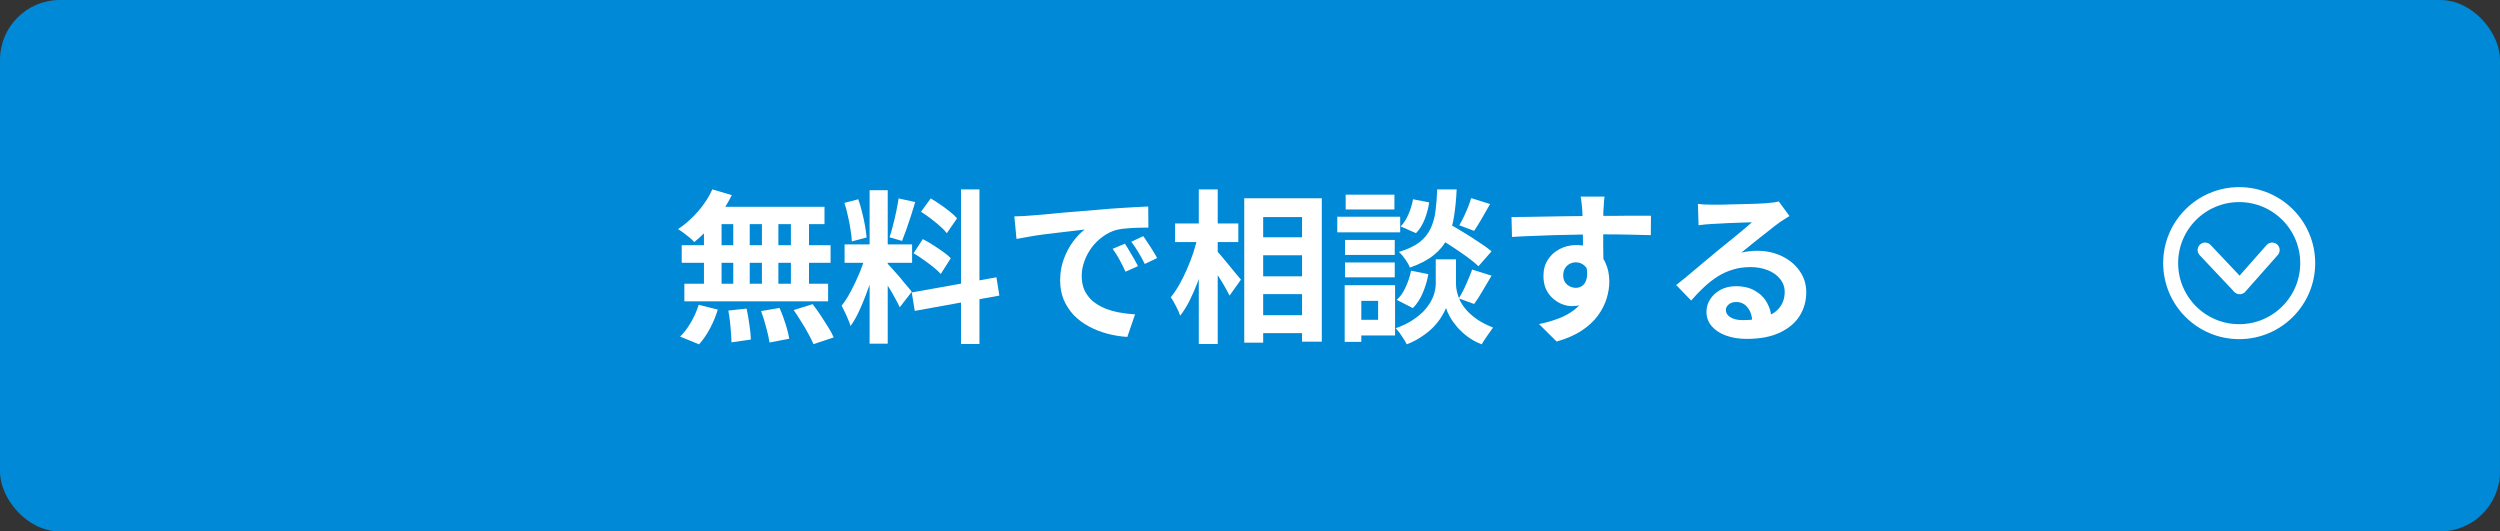 <svg width="334" height="71" viewBox="0 0 334 71" fill="none" xmlns="http://www.w3.org/2000/svg">
<rect x="0" y="0" width="334" height="71" fill="#333333" stroke="none"/>
<rect width="334" height="71" rx="8" fill="#0089D6"/>
<path d="M226.84 27.236C227.148 27.28 227.478 27.309 227.83 27.324C228.182 27.339 228.519 27.346 228.842 27.346C229.077 27.346 229.429 27.346 229.898 27.346C230.367 27.331 230.895 27.317 231.482 27.302C232.083 27.287 232.677 27.273 233.264 27.258C233.851 27.243 234.379 27.229 234.848 27.214C235.332 27.185 235.706 27.163 235.97 27.148C236.425 27.104 236.784 27.067 237.048 27.038C237.312 26.994 237.51 26.95 237.642 26.906L239.072 28.864C238.823 29.025 238.566 29.187 238.302 29.348C238.038 29.509 237.781 29.685 237.532 29.876C237.239 30.081 236.887 30.353 236.476 30.69C236.065 31.013 235.625 31.357 235.156 31.724C234.701 32.091 234.254 32.45 233.814 32.802C233.389 33.154 233 33.469 232.648 33.748C233.015 33.66 233.367 33.601 233.704 33.572C234.041 33.528 234.386 33.506 234.738 33.506C235.985 33.506 237.099 33.748 238.082 34.232C239.079 34.716 239.864 35.376 240.436 36.212C241.023 37.033 241.316 37.979 241.316 39.05C241.316 40.209 241.023 41.257 240.436 42.196C239.849 43.135 238.962 43.883 237.774 44.44C236.601 44.997 235.127 45.276 233.352 45.276C232.34 45.276 231.423 45.129 230.602 44.836C229.795 44.543 229.157 44.125 228.688 43.582C228.219 43.039 227.984 42.401 227.984 41.668C227.984 41.067 228.145 40.509 228.468 39.996C228.805 39.468 229.267 39.043 229.854 38.72C230.455 38.397 231.145 38.236 231.922 38.236C232.934 38.236 233.785 38.441 234.474 38.852C235.178 39.248 235.713 39.783 236.08 40.458C236.461 41.133 236.659 41.873 236.674 42.68L234.1 43.032C234.085 42.225 233.88 41.58 233.484 41.096C233.103 40.597 232.589 40.348 231.944 40.348C231.533 40.348 231.203 40.458 230.954 40.678C230.705 40.883 230.58 41.125 230.58 41.404C230.58 41.815 230.785 42.145 231.196 42.394C231.607 42.643 232.142 42.768 232.802 42.768C234.049 42.768 235.09 42.621 235.926 42.328C236.762 42.02 237.385 41.587 237.796 41.03C238.221 40.458 238.434 39.783 238.434 39.006C238.434 38.346 238.229 37.767 237.818 37.268C237.422 36.769 236.879 36.381 236.19 36.102C235.501 35.823 234.723 35.684 233.858 35.684C233.007 35.684 232.23 35.794 231.526 36.014C230.822 36.219 230.155 36.52 229.524 36.916C228.908 37.297 228.299 37.767 227.698 38.324C227.111 38.867 226.525 39.475 225.938 40.15L223.936 38.082C224.332 37.759 224.779 37.4 225.278 37.004C225.777 36.593 226.283 36.168 226.796 35.728C227.324 35.288 227.815 34.877 228.27 34.496C228.739 34.1 229.135 33.77 229.458 33.506C229.766 33.257 230.125 32.963 230.536 32.626C230.947 32.289 231.372 31.944 231.812 31.592C232.252 31.225 232.67 30.881 233.066 30.558C233.462 30.221 233.792 29.935 234.056 29.7C233.836 29.7 233.55 29.707 233.198 29.722C232.846 29.737 232.457 29.751 232.032 29.766C231.621 29.781 231.203 29.795 230.778 29.81C230.367 29.825 229.979 29.847 229.612 29.876C229.26 29.891 228.967 29.905 228.732 29.92C228.439 29.935 228.131 29.957 227.808 29.986C227.485 30.015 227.192 30.052 226.928 30.096L226.84 27.236Z" fill="white"/>
<path d="M214.366 26.268C214.351 26.385 214.329 26.576 214.3 26.84C214.285 27.089 214.271 27.346 214.256 27.61C214.241 27.859 214.227 28.043 214.212 28.16C214.197 28.453 214.19 28.849 214.19 29.348C214.19 29.832 214.19 30.375 214.19 30.976C214.19 31.577 214.19 32.186 214.19 32.802C214.205 33.403 214.212 33.975 214.212 34.518C214.227 35.046 214.234 35.486 214.234 35.838L211.484 34.914C211.484 34.635 211.484 34.269 211.484 33.814C211.484 33.345 211.484 32.839 211.484 32.296C211.484 31.739 211.477 31.189 211.462 30.646C211.462 30.103 211.455 29.612 211.44 29.172C211.425 28.732 211.411 28.402 211.396 28.182C211.367 27.727 211.33 27.331 211.286 26.994C211.242 26.642 211.205 26.4 211.176 26.268H214.366ZM201.936 28.996C202.581 28.996 203.315 28.989 204.136 28.974C204.957 28.959 205.815 28.945 206.71 28.93C207.605 28.915 208.485 28.901 209.35 28.886C210.215 28.871 211.029 28.864 211.792 28.864C212.555 28.849 213.215 28.842 213.772 28.842C214.329 28.842 214.938 28.842 215.598 28.842C216.258 28.827 216.911 28.82 217.556 28.82C218.201 28.82 218.788 28.82 219.316 28.82C219.859 28.82 220.277 28.82 220.57 28.82L220.548 31.416C219.859 31.387 218.949 31.365 217.82 31.35C216.691 31.321 215.312 31.306 213.684 31.306C212.687 31.306 211.675 31.321 210.648 31.35C209.621 31.365 208.602 31.387 207.59 31.416C206.578 31.445 205.603 31.482 204.664 31.526C203.725 31.555 202.838 31.599 202.002 31.658L201.936 28.996ZM213.838 35.508C213.838 36.711 213.691 37.708 213.398 38.5C213.119 39.292 212.694 39.893 212.122 40.304C211.55 40.7 210.839 40.898 209.988 40.898C209.577 40.898 209.145 40.81 208.69 40.634C208.25 40.458 207.839 40.201 207.458 39.864C207.077 39.527 206.769 39.109 206.534 38.61C206.314 38.111 206.204 37.525 206.204 36.85C206.204 36.014 206.402 35.295 206.798 34.694C207.194 34.078 207.722 33.601 208.382 33.264C209.057 32.912 209.797 32.736 210.604 32.736C211.572 32.736 212.379 32.956 213.024 33.396C213.684 33.821 214.175 34.401 214.498 35.134C214.835 35.867 215.004 36.696 215.004 37.62C215.004 38.339 214.887 39.087 214.652 39.864C214.417 40.641 214.029 41.404 213.486 42.152C212.958 42.885 212.239 43.553 211.33 44.154C210.435 44.755 209.313 45.247 207.964 45.628L205.61 43.296C206.549 43.105 207.421 42.856 208.228 42.548C209.035 42.24 209.739 41.851 210.34 41.382C210.956 40.913 211.433 40.333 211.77 39.644C212.122 38.955 212.298 38.126 212.298 37.158C212.298 36.454 212.122 35.926 211.77 35.574C211.433 35.222 211.022 35.046 210.538 35.046C210.259 35.046 209.988 35.112 209.724 35.244C209.46 35.376 209.247 35.574 209.086 35.838C208.925 36.102 208.844 36.425 208.844 36.806C208.844 37.305 209.013 37.708 209.35 38.016C209.702 38.309 210.098 38.456 210.538 38.456C210.89 38.456 211.198 38.346 211.462 38.126C211.741 37.906 211.924 37.539 212.012 37.026C212.1 36.513 212.027 35.823 211.792 34.958L213.838 35.508Z" fill="white"/>
<path d="M191.684 31.482L193.312 29.744C193.943 30.096 194.632 30.499 195.38 30.954C196.143 31.409 196.869 31.871 197.558 32.34C198.262 32.795 198.834 33.205 199.274 33.572L197.514 35.574C197.118 35.178 196.583 34.738 195.908 34.254C195.233 33.77 194.522 33.286 193.774 32.802C193.026 32.318 192.329 31.878 191.684 31.482ZM193.202 34.65H194.522V37.994C194.522 38.287 194.566 38.625 194.654 39.006C194.742 39.387 194.889 39.798 195.094 40.238C195.314 40.663 195.615 41.089 195.996 41.514C196.377 41.925 196.854 42.328 197.426 42.724C197.998 43.105 198.68 43.45 199.472 43.758C199.252 44.066 198.988 44.44 198.68 44.88C198.372 45.32 198.13 45.694 197.954 46.002C197.265 45.738 196.641 45.401 196.084 44.99C195.541 44.579 195.072 44.147 194.676 43.692C194.28 43.223 193.957 42.768 193.708 42.328C193.459 41.873 193.283 41.477 193.18 41.14C193.063 41.477 192.865 41.866 192.586 42.306C192.322 42.746 191.97 43.201 191.53 43.67C191.09 44.125 190.569 44.55 189.968 44.946C189.381 45.357 188.707 45.709 187.944 46.002C187.841 45.797 187.702 45.555 187.526 45.276C187.365 45.012 187.189 44.748 186.998 44.484C186.807 44.235 186.631 44.022 186.47 43.846C187.321 43.553 188.047 43.208 188.648 42.812C189.264 42.416 189.777 42.005 190.188 41.58C190.599 41.14 190.921 40.707 191.156 40.282C191.405 39.842 191.574 39.424 191.662 39.028C191.765 38.632 191.816 38.287 191.816 37.994V34.65H193.202ZM192.014 25.3H194.61C194.551 26.62 194.434 27.823 194.258 28.908C194.097 29.993 193.803 30.969 193.378 31.834C192.967 32.685 192.359 33.433 191.552 34.078C190.76 34.723 189.697 35.281 188.362 35.75C188.245 35.427 188.039 35.061 187.746 34.65C187.453 34.225 187.167 33.895 186.888 33.66C188.047 33.308 188.956 32.883 189.616 32.384C190.276 31.871 190.767 31.277 191.09 30.602C191.427 29.913 191.655 29.135 191.772 28.27C191.889 27.39 191.97 26.4 192.014 25.3ZM188.78 26.62L190.936 27.038C190.833 27.786 190.635 28.534 190.342 29.282C190.049 30.03 189.66 30.653 189.176 31.152L187.13 30.25C187.526 29.854 187.871 29.319 188.164 28.644C188.457 27.969 188.663 27.295 188.78 26.62ZM188.516 36.168L190.826 36.63C190.679 37.481 190.43 38.317 190.078 39.138C189.741 39.945 189.301 40.619 188.758 41.162L186.602 40.062C187.071 39.651 187.467 39.087 187.79 38.368C188.127 37.649 188.369 36.916 188.516 36.168ZM196.546 26.466L199.076 27.258C198.709 27.918 198.335 28.571 197.954 29.216C197.587 29.847 197.25 30.389 196.942 30.844L194.962 30.096C195.153 29.773 195.351 29.399 195.556 28.974C195.761 28.549 195.952 28.116 196.128 27.676C196.304 27.236 196.443 26.833 196.546 26.466ZM196.678 36.014L199.274 36.828C198.878 37.503 198.475 38.185 198.064 38.874C197.668 39.563 197.294 40.143 196.942 40.612L194.896 39.864C195.116 39.512 195.336 39.116 195.556 38.676C195.776 38.221 195.981 37.759 196.172 37.29C196.377 36.821 196.546 36.395 196.678 36.014ZM179.694 32.054H186.338V34.056H179.694V32.054ZM179.782 26.004H186.294V27.984H179.782V26.004ZM179.694 35.068H186.338V37.048H179.694V35.068ZM178.66 28.952H187.064V31.042H178.66V28.952ZM180.838 38.104H186.382V44.814H180.838V42.724H184.116V40.194H180.838V38.104ZM179.65 38.104H181.872V45.672H179.65V38.104Z" fill="white"/>
<path d="M167.484 31.702H175.36V34.1H167.484V31.702ZM167.484 36.916H175.36V39.292H167.484V36.916ZM167.484 42.108H175.36V44.506H167.484V42.108ZM166.23 26.488H176.592V45.65H173.952V28.996H168.76V45.782H166.23V26.488ZM156.99 29.854H165.438V32.34H156.99V29.854ZM160.158 25.3H162.688V45.958H160.158V25.3ZM160.026 31.548L161.588 32.098C161.412 32.993 161.192 33.917 160.928 34.87C160.664 35.809 160.363 36.733 160.026 37.642C159.689 38.537 159.322 39.38 158.926 40.172C158.53 40.949 158.112 41.617 157.672 42.174C157.555 41.807 157.371 41.389 157.122 40.92C156.873 40.436 156.638 40.033 156.418 39.71C156.814 39.226 157.195 38.661 157.562 38.016C157.929 37.371 158.266 36.689 158.574 35.97C158.897 35.237 159.183 34.496 159.432 33.748C159.681 32.985 159.879 32.252 160.026 31.548ZM162.512 33.484C162.673 33.631 162.908 33.887 163.216 34.254C163.524 34.606 163.847 34.995 164.184 35.42C164.536 35.845 164.859 36.241 165.152 36.608C165.46 36.96 165.673 37.209 165.79 37.356L164.272 39.49C164.111 39.167 163.905 38.786 163.656 38.346C163.407 37.906 163.135 37.459 162.842 37.004C162.549 36.549 162.263 36.117 161.984 35.706C161.72 35.295 161.493 34.951 161.302 34.672L162.512 33.484Z" fill="white"/>
<path d="M135.518 28.908C135.958 28.893 136.376 28.879 136.772 28.864C137.168 28.835 137.469 28.813 137.674 28.798C138.129 28.769 138.686 28.725 139.346 28.666C140.021 28.593 140.769 28.519 141.59 28.446C142.426 28.373 143.313 28.299 144.252 28.226C145.191 28.153 146.166 28.072 147.178 27.984C147.941 27.911 148.696 27.852 149.444 27.808C150.207 27.749 150.925 27.705 151.6 27.676C152.289 27.632 152.891 27.603 153.404 27.588L153.426 30.404C153.03 30.404 152.575 30.411 152.062 30.426C151.549 30.441 151.035 30.47 150.522 30.514C150.023 30.543 149.576 30.609 149.18 30.712C148.52 30.888 147.904 31.189 147.332 31.614C146.76 32.025 146.261 32.516 145.836 33.088C145.425 33.645 145.103 34.254 144.868 34.914C144.633 35.559 144.516 36.212 144.516 36.872C144.516 37.591 144.641 38.229 144.89 38.786C145.154 39.329 145.506 39.798 145.946 40.194C146.401 40.575 146.929 40.898 147.53 41.162C148.131 41.411 148.777 41.602 149.466 41.734C150.17 41.866 150.896 41.954 151.644 41.998L150.61 45.012C149.686 44.953 148.784 44.807 147.904 44.572C147.039 44.337 146.225 44.015 145.462 43.604C144.699 43.193 144.032 42.695 143.46 42.108C142.903 41.507 142.455 40.825 142.118 40.062C141.795 39.285 141.634 38.419 141.634 37.466C141.634 36.41 141.803 35.442 142.14 34.562C142.477 33.667 142.895 32.89 143.394 32.23C143.907 31.555 144.413 31.035 144.912 30.668C144.501 30.727 144.003 30.785 143.416 30.844C142.844 30.903 142.221 30.976 141.546 31.064C140.886 31.137 140.211 31.218 139.522 31.306C138.833 31.394 138.165 31.497 137.52 31.614C136.889 31.717 136.317 31.819 135.804 31.922L135.518 28.908ZM150.28 32.56C150.471 32.824 150.669 33.139 150.874 33.506C151.094 33.858 151.307 34.217 151.512 34.584C151.717 34.936 151.893 35.259 152.04 35.552L150.368 36.3C150.089 35.684 149.818 35.141 149.554 34.672C149.305 34.203 149.004 33.726 148.652 33.242L150.28 32.56ZM152.744 31.548C152.935 31.812 153.14 32.12 153.36 32.472C153.595 32.809 153.822 33.161 154.042 33.528C154.262 33.88 154.445 34.195 154.592 34.474L152.942 35.266C152.649 34.679 152.363 34.159 152.084 33.704C151.82 33.249 151.505 32.78 151.138 32.296L152.744 31.548Z" fill="white"/>
<path d="M116.18 25.41H118.6V45.914H116.18V25.41ZM112.836 32.648H121.856V35.112H112.836V32.648ZM115.696 33.946L117.17 34.672C116.979 35.405 116.759 36.183 116.51 37.004C116.261 37.811 115.982 38.617 115.674 39.424C115.366 40.231 115.043 40.993 114.706 41.712C114.369 42.416 114.009 43.032 113.628 43.56C113.555 43.281 113.445 42.981 113.298 42.658C113.166 42.321 113.019 41.991 112.858 41.668C112.711 41.345 112.572 41.067 112.44 40.832C112.88 40.289 113.305 39.622 113.716 38.83C114.141 38.023 114.53 37.195 114.882 36.344C115.234 35.479 115.505 34.679 115.696 33.946ZM118.578 35.222C118.695 35.339 118.864 35.523 119.084 35.772C119.319 36.021 119.575 36.307 119.854 36.63C120.133 36.938 120.397 37.253 120.646 37.576C120.91 37.884 121.145 38.163 121.35 38.412C121.57 38.661 121.724 38.852 121.812 38.984L120.206 41.052C120.059 40.729 119.869 40.355 119.634 39.93C119.399 39.49 119.143 39.043 118.864 38.588C118.585 38.119 118.314 37.679 118.05 37.268C117.786 36.857 117.559 36.52 117.368 36.256L118.578 35.222ZM112.814 27.104L114.662 26.62C114.853 27.148 115.021 27.72 115.168 28.336C115.329 28.952 115.461 29.553 115.564 30.14C115.667 30.727 115.74 31.255 115.784 31.724L113.804 32.252C113.789 31.783 113.731 31.255 113.628 30.668C113.54 30.067 113.423 29.458 113.276 28.842C113.144 28.211 112.99 27.632 112.814 27.104ZM120.052 26.51L122.274 26.994C122.098 27.595 121.907 28.211 121.702 28.842C121.497 29.473 121.291 30.081 121.086 30.668C120.881 31.24 120.69 31.746 120.514 32.186L118.842 31.702C119.003 31.233 119.157 30.697 119.304 30.096C119.465 29.48 119.612 28.857 119.744 28.226C119.876 27.595 119.979 27.023 120.052 26.51ZM128.39 25.3H130.854V45.958H128.39V25.3ZM121.812 39.072L133.12 37.048L133.516 39.49L122.208 41.536L121.812 39.072ZM123.044 28.292L124.342 26.51C124.753 26.745 125.178 27.016 125.618 27.324C126.073 27.632 126.498 27.947 126.894 28.27C127.305 28.593 127.627 28.893 127.862 29.172L126.498 31.152C126.278 30.859 125.97 30.543 125.574 30.206C125.193 29.869 124.782 29.531 124.342 29.194C123.902 28.857 123.469 28.556 123.044 28.292ZM122.054 33.836L123.286 31.944C123.726 32.164 124.181 32.428 124.65 32.736C125.119 33.029 125.567 33.33 125.992 33.638C126.417 33.931 126.762 34.217 127.026 34.496L125.684 36.608C125.449 36.329 125.127 36.029 124.716 35.706C124.305 35.369 123.865 35.039 123.396 34.716C122.941 34.379 122.494 34.085 122.054 33.836Z" fill="white"/>
<path d="M95.17 25.3L97.766 26.07C97.37 26.877 96.901 27.669 96.358 28.446C95.815 29.223 95.229 29.942 94.598 30.602C93.982 31.262 93.366 31.841 92.75 32.34C92.603 32.164 92.398 31.966 92.134 31.746C91.87 31.526 91.599 31.313 91.32 31.108C91.041 30.903 90.799 30.734 90.594 30.602C91.533 29.986 92.413 29.209 93.234 28.27C94.055 27.331 94.701 26.341 95.17 25.3ZM94.994 27.632H110.152V29.942H94.356L94.994 27.632ZM91.078 32.758H110.966V35.112H91.078V32.758ZM91.43 37.906H110.636V40.26H91.43V37.906ZM97.964 28.446H100.164V39.138H97.964V28.446ZM94.048 28.446H96.402V39.16H94.048V28.446ZM101.792 28.446H103.992V39.16H101.792V28.446ZM105.664 28.446H108.084V39.16H105.664V28.446ZM97.304 41.492L99.746 41.228C99.893 41.888 100.017 42.607 100.12 43.384C100.237 44.161 100.303 44.821 100.318 45.364L97.722 45.738C97.722 45.386 97.7 44.968 97.656 44.484C97.627 44 97.583 43.494 97.524 42.966C97.465 42.438 97.392 41.947 97.304 41.492ZM101.682 41.558L104.146 41.14C104.337 41.565 104.52 42.027 104.696 42.526C104.872 43.025 105.026 43.509 105.158 43.978C105.29 44.447 105.385 44.873 105.444 45.254L102.804 45.76C102.731 45.217 102.584 44.55 102.364 43.758C102.159 42.966 101.931 42.233 101.682 41.558ZM106.038 41.426L108.568 40.634C108.92 41.089 109.272 41.58 109.624 42.108C109.976 42.636 110.313 43.164 110.636 43.692C110.959 44.205 111.208 44.667 111.384 45.078L108.678 45.98C108.517 45.584 108.289 45.122 107.996 44.594C107.717 44.066 107.402 43.531 107.05 42.988C106.713 42.431 106.375 41.91 106.038 41.426ZM93.344 40.722L95.896 41.36C95.647 42.196 95.302 43.032 94.862 43.868C94.422 44.704 93.931 45.415 93.388 46.002L90.858 44.968C91.357 44.499 91.833 43.875 92.288 43.098C92.743 42.321 93.095 41.529 93.344 40.722Z" fill="white"/>
<circle cx="299.155" cy="35.155" r="9.155" stroke="white" stroke-width="2"/>
<path d="M294.603 33.404L299.099 38.171" stroke="white" stroke-width="2" stroke-linecap="round"/>
<path d="M299.227 38.307L303.563 33.404" stroke="white" stroke-width="2" stroke-linecap="round"/>
</svg>
